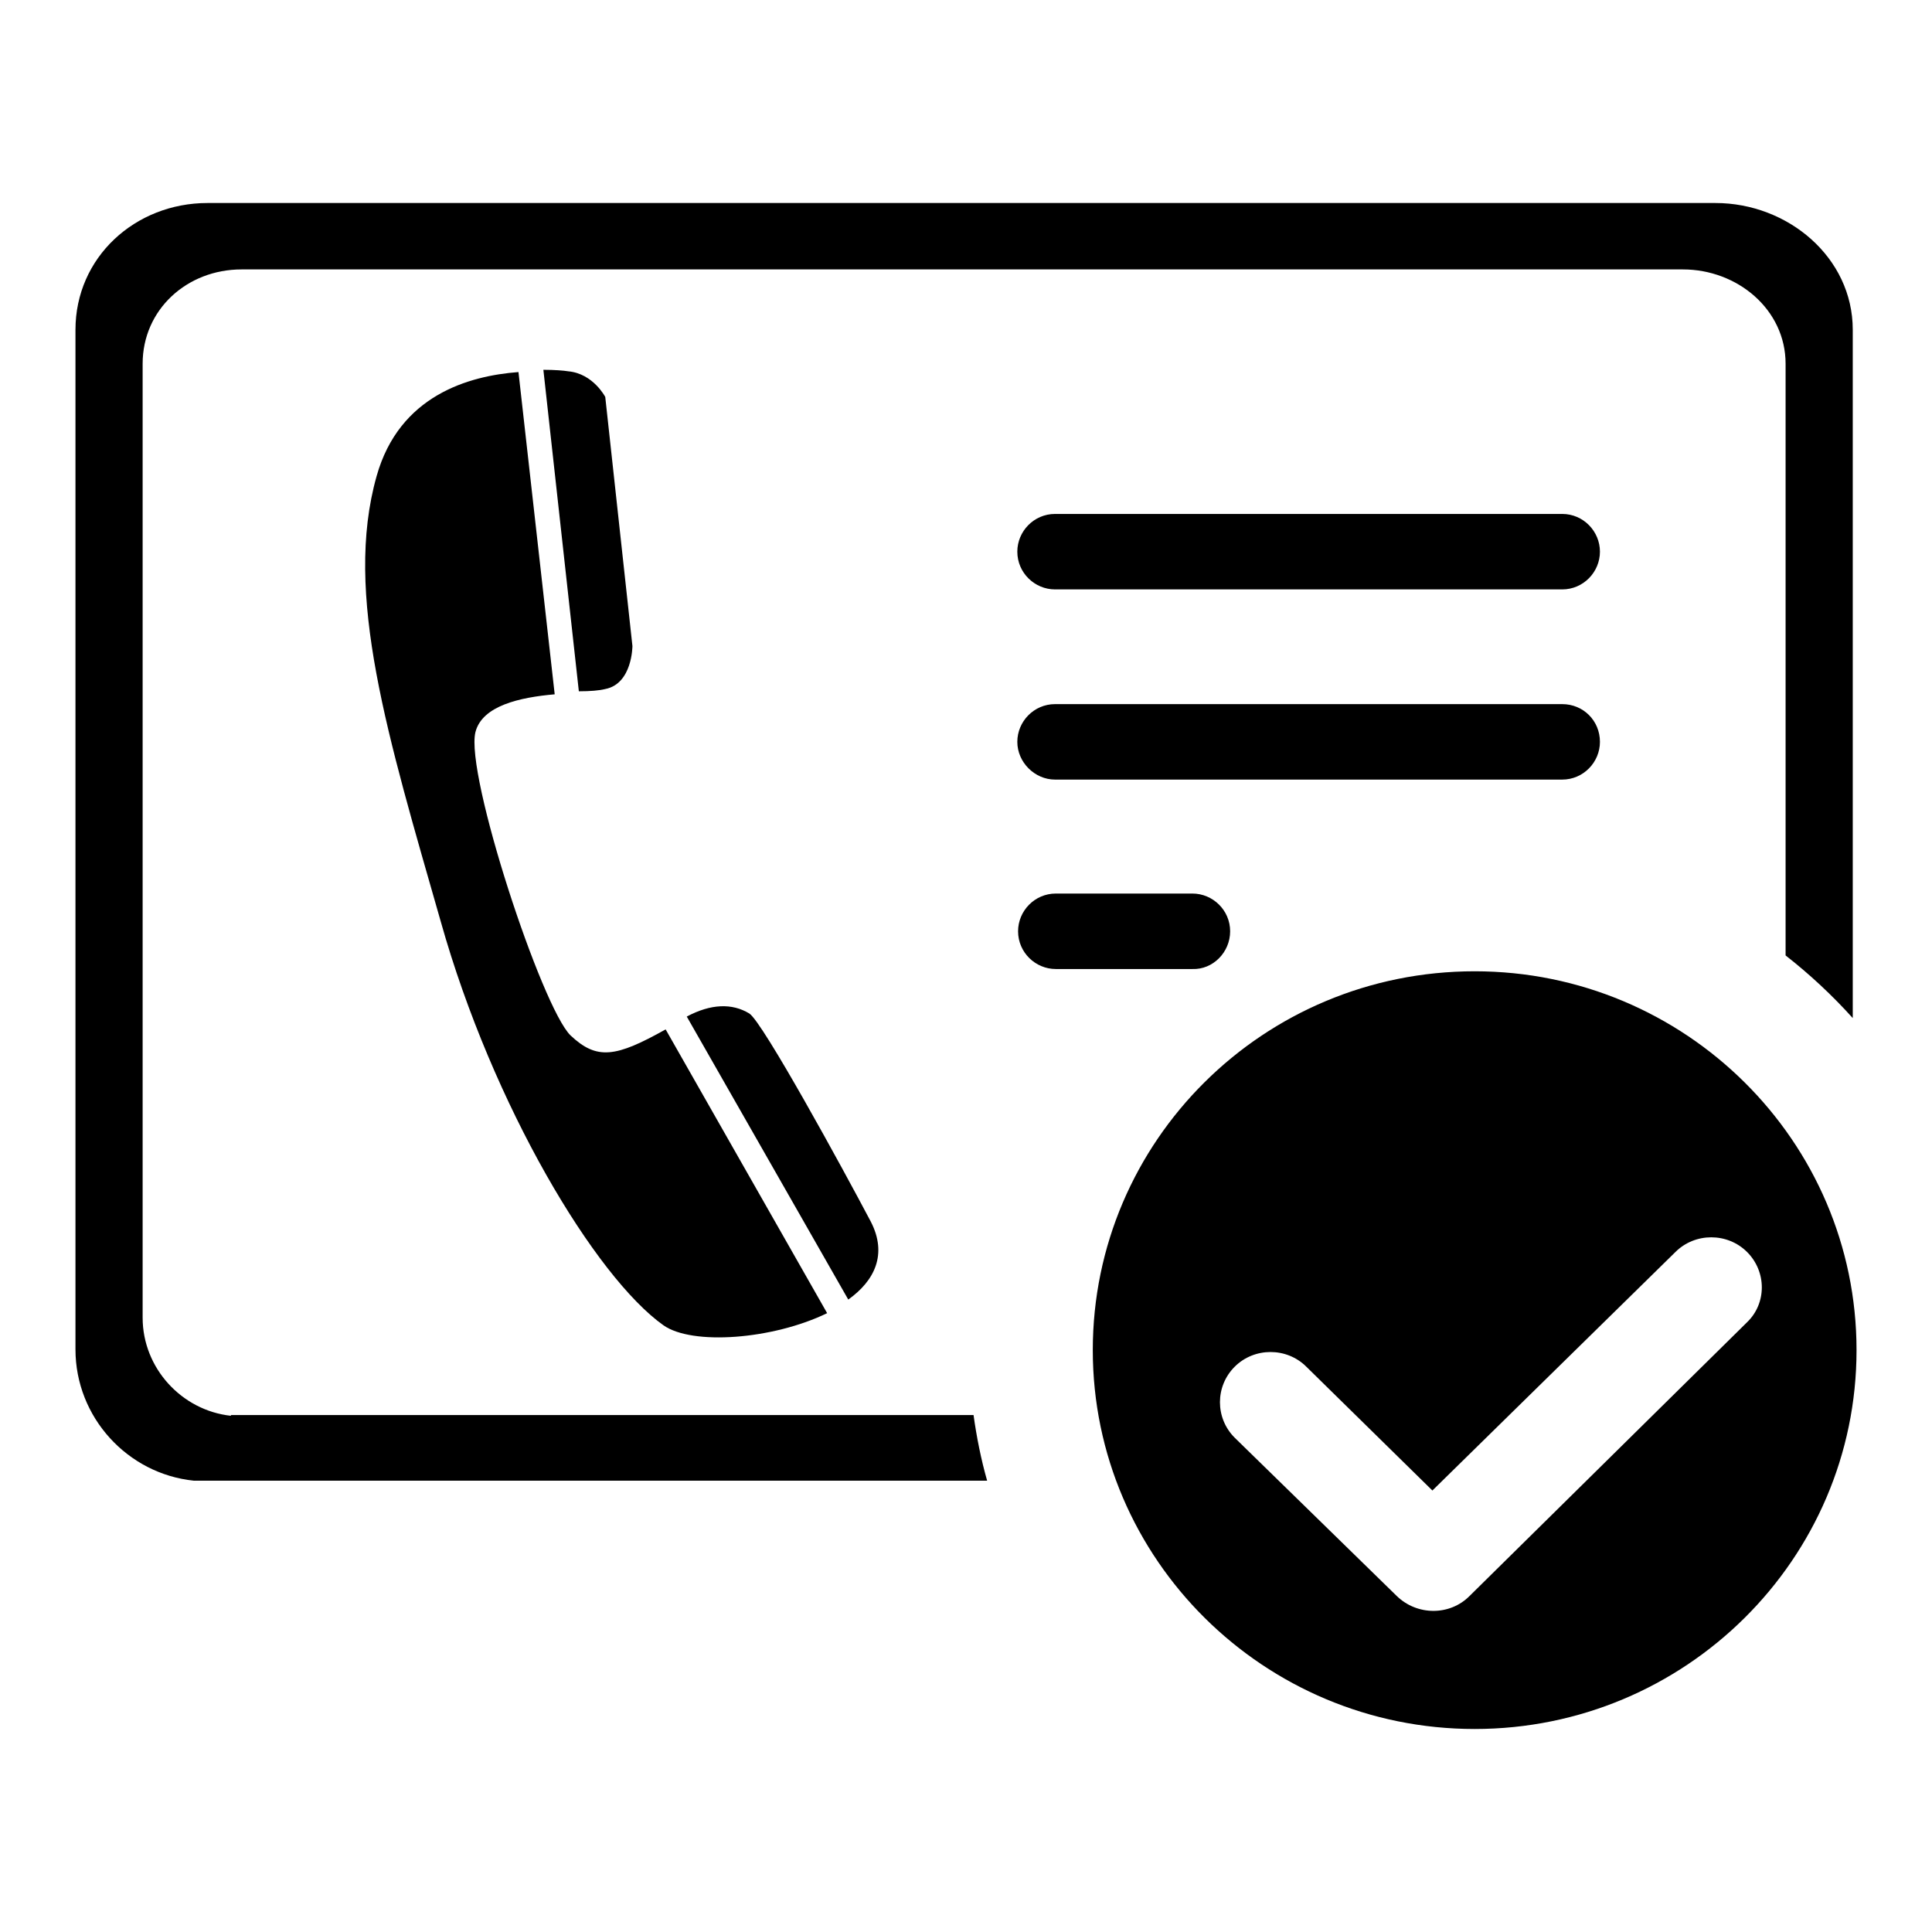 <?xml version="1.0" encoding="utf-8"?>
<!-- Svg Vector Icons : http://www.onlinewebfonts.com/icon -->
<!DOCTYPE svg PUBLIC "-//W3C//DTD SVG 1.1//EN" "http://www.w3.org/Graphics/SVG/1.1/DTD/svg11.dtd">
<svg version="1.1" xmlns="http://www.w3.org/2000/svg" xmlns:xlink="http://www.w3.org/1999/xlink" x="0px" y="0px" viewBox="0 0 256 256" enable-background="new 0 0 256 256" xml:space="preserve">
<g> <path fill="#000000" d="M195.4,128.7c-28,0-50.6,22.5-50.6,50.2c0,27.7,22.7,50.2,50.6,50.2s50.6-22.5,50.6-50.2 C246,151.2,223.3,128.7,195.4,128.7L195.4,128.7z M194.7,211.5c-2.6,2.6-6.9,2.6-9.6,0l-21.5-21c-2.6-2.6-2.6-6.8,0-9.4 c2.6-2.6,6.9-2.6,9.5,0l16.7,16.4l32.2-31.6c2.6-2.6,6.9-2.6,9.5,0c2.6,2.6,2.6,6.8,0,9.3L194.7,211.5L194.7,211.5z M207,68.1 h-67.2c-2.8,0-5,2.3-5,5c0,2.8,2.3,5,5,5H207c2.8,0,5-2.3,5-5C212,70.4,209.8,68.1,207,68.1L207,68.1z M207,93.3h-67.2 c-2.8,0-5,2.3-5,5s2.3,5,5,5H207c2.8,0,5-2.3,5-5C212,95.5,209.8,93.3,207,93.3L207,93.3z M163,123.4c0-2.8-2.3-5-5-5h-18.1 c-2.8,0-5,2.3-5,5c0,2.8,2.3,5,5,5h18.1C160.7,128.5,163,126.2,163,123.4L163,123.4z M30.6,187.6c-6.5-0.7-11.7-6.3-11.7-13V48.2 c0-7.2,5.9-12.5,13.1-12.5h191c7.2,0,13.6,5.3,13.6,12.5v78.4c3.2,2.5,6.2,5.3,8.9,8.3V43.7c0-9.6-8.6-16.8-18.2-16.8H27.5 c-9.6,0-17.5,7.2-17.5,16.8v135.1c0,9,6.9,16.5,15.7,17.4h105.1c-0.8-2.8-1.4-5.8-1.8-8.7H30.6L30.6,187.6z M75.6,137.2 c-3.8-3.7-14-34.6-12.6-40.2c0.9-3.5,5.9-4.6,10.5-5l-4.8-42.7c-6.6,0.5-15.8,3.1-18.8,13.8c-4.4,15.6,1.5,34.5,8.5,59 c6.9,24.5,20.5,47.1,29.5,53.5c3.8,2.7,14.5,1.9,21.7-1.6l-21.4-37.6C81.6,140.1,79.1,140.5,75.6,137.2L75.6,137.2z M80.2,91.3 c3.6-0.7,3.6-5.7,3.6-5.7l-3.6-33c0,0-1.6-3.1-4.9-3.4c-0.6-0.1-1.8-0.2-3.3-0.2l4.7,42.6C78.2,91.6,79.4,91.5,80.2,91.3L80.2,91.3 z M115.4,161.9c-3.8-7.2-14.3-26.4-16.1-27.6c-2.3-1.4-5.1-1.3-8.3,0.4l21.4,37.5C115.9,169.7,117.6,166.2,115.4,161.9L115.4,161.9 z"/></g>
</svg>